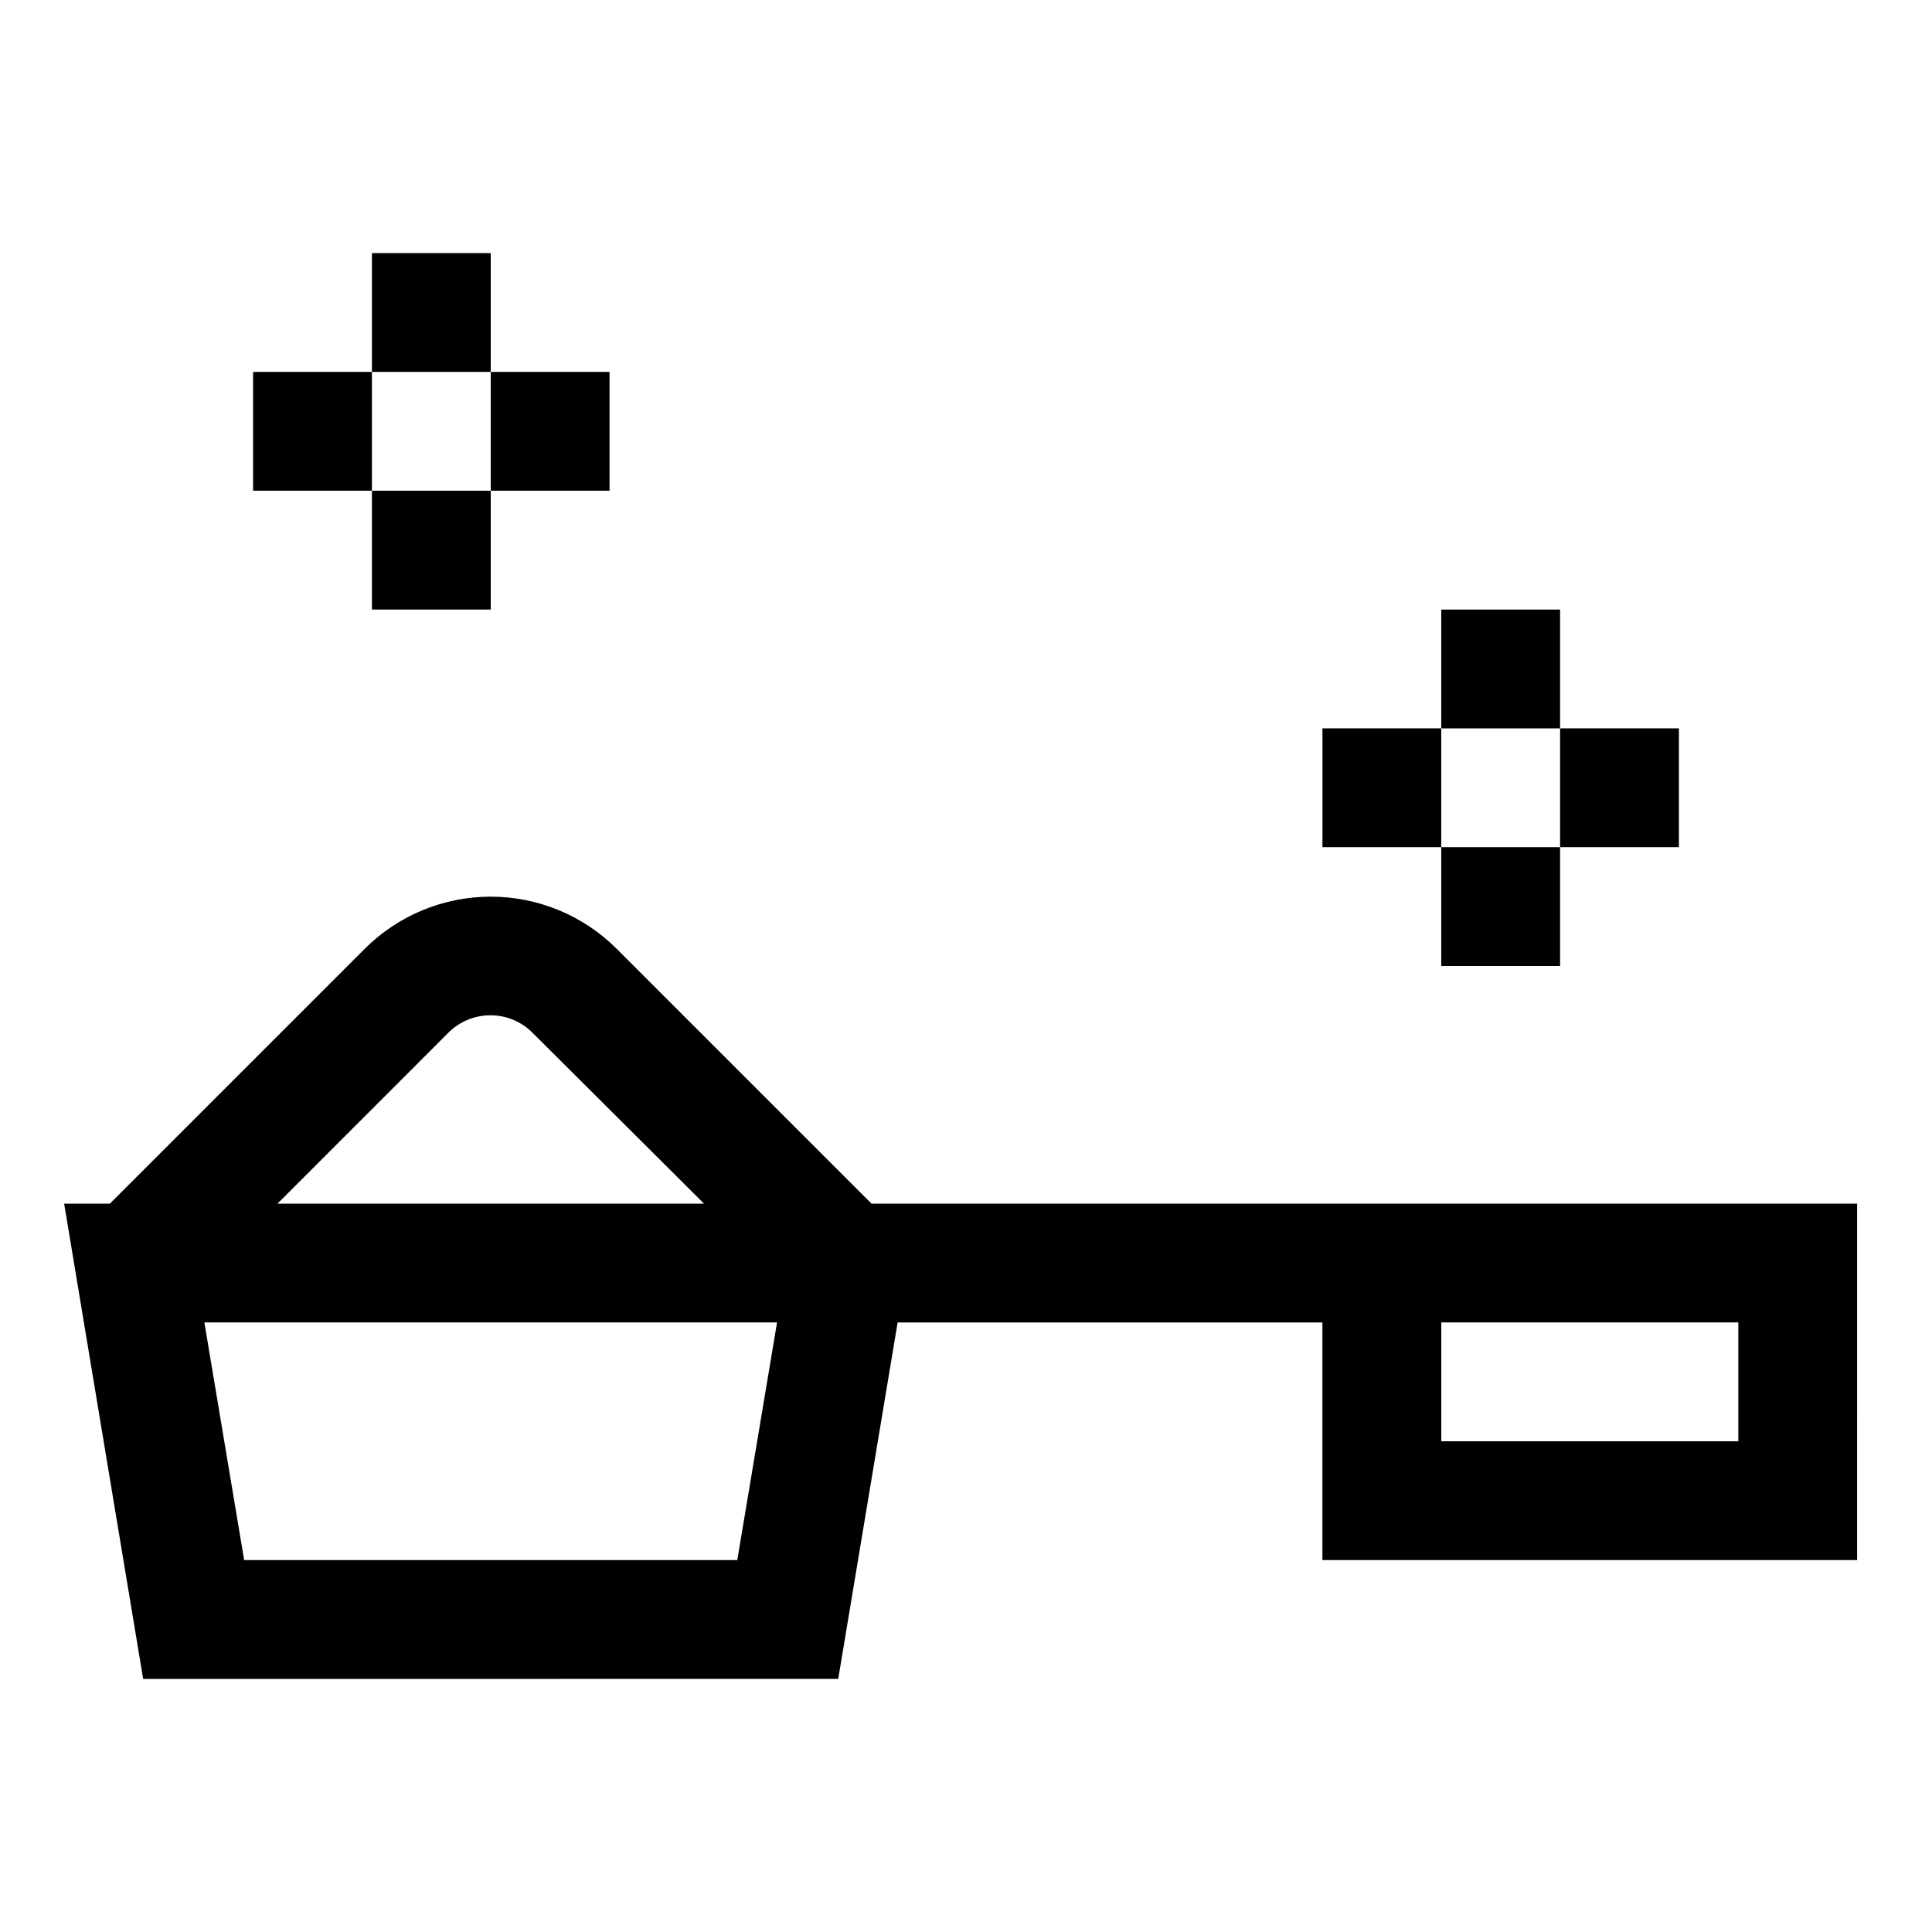 <?xml version="1.0" encoding="UTF-8"?>
<!-- Uploaded to: ICON Repo, www.svgrepo.com, Generator: ICON Repo Mixer Tools -->
<svg fill="#000000" width="800px" height="800px" version="1.1" viewBox="144 144 512 512" xmlns="http://www.w3.org/2000/svg">
 <g>
  <path d="m494.46 462.98h-119.5l-67.543-67.543c-8.855-8.848-20.859-13.812-33.375-13.812s-24.523 4.965-33.379 13.812l-67.543 67.543h-12.121l20.941 125.95 184.2-0.004 15.742-94.465h112.57v62.977h141.7l0.004-94.461zm-231.59-45.344c2.949-2.934 6.941-4.578 11.102-4.578 4.156 0 8.148 1.645 11.098 4.578l45.5 45.344h-113.04zm76.516 139.8h-130.68l-10.547-62.977h151.77zm186.57-62.977h78.719v31.488h-78.719z"/>
  <path d="m525.95 305.54h31.488v31.488h-31.488z"/>
  <path d="m494.46 337.02h31.488v31.488h-31.488z"/>
  <path d="m557.44 337.02h31.488v31.488h-31.488z"/>
  <path d="m525.95 368.51h31.488v31.488h-31.488z"/>
  <path d="m242.56 211.07h31.488v31.488h-31.488z"/>
  <path d="m211.07 242.56h31.488v31.488h-31.488z"/>
  <path d="m274.05 242.56h31.488v31.488h-31.488z"/>
  <path d="m242.56 274.05h31.488v31.488h-31.488z"/>
 </g>
</svg>